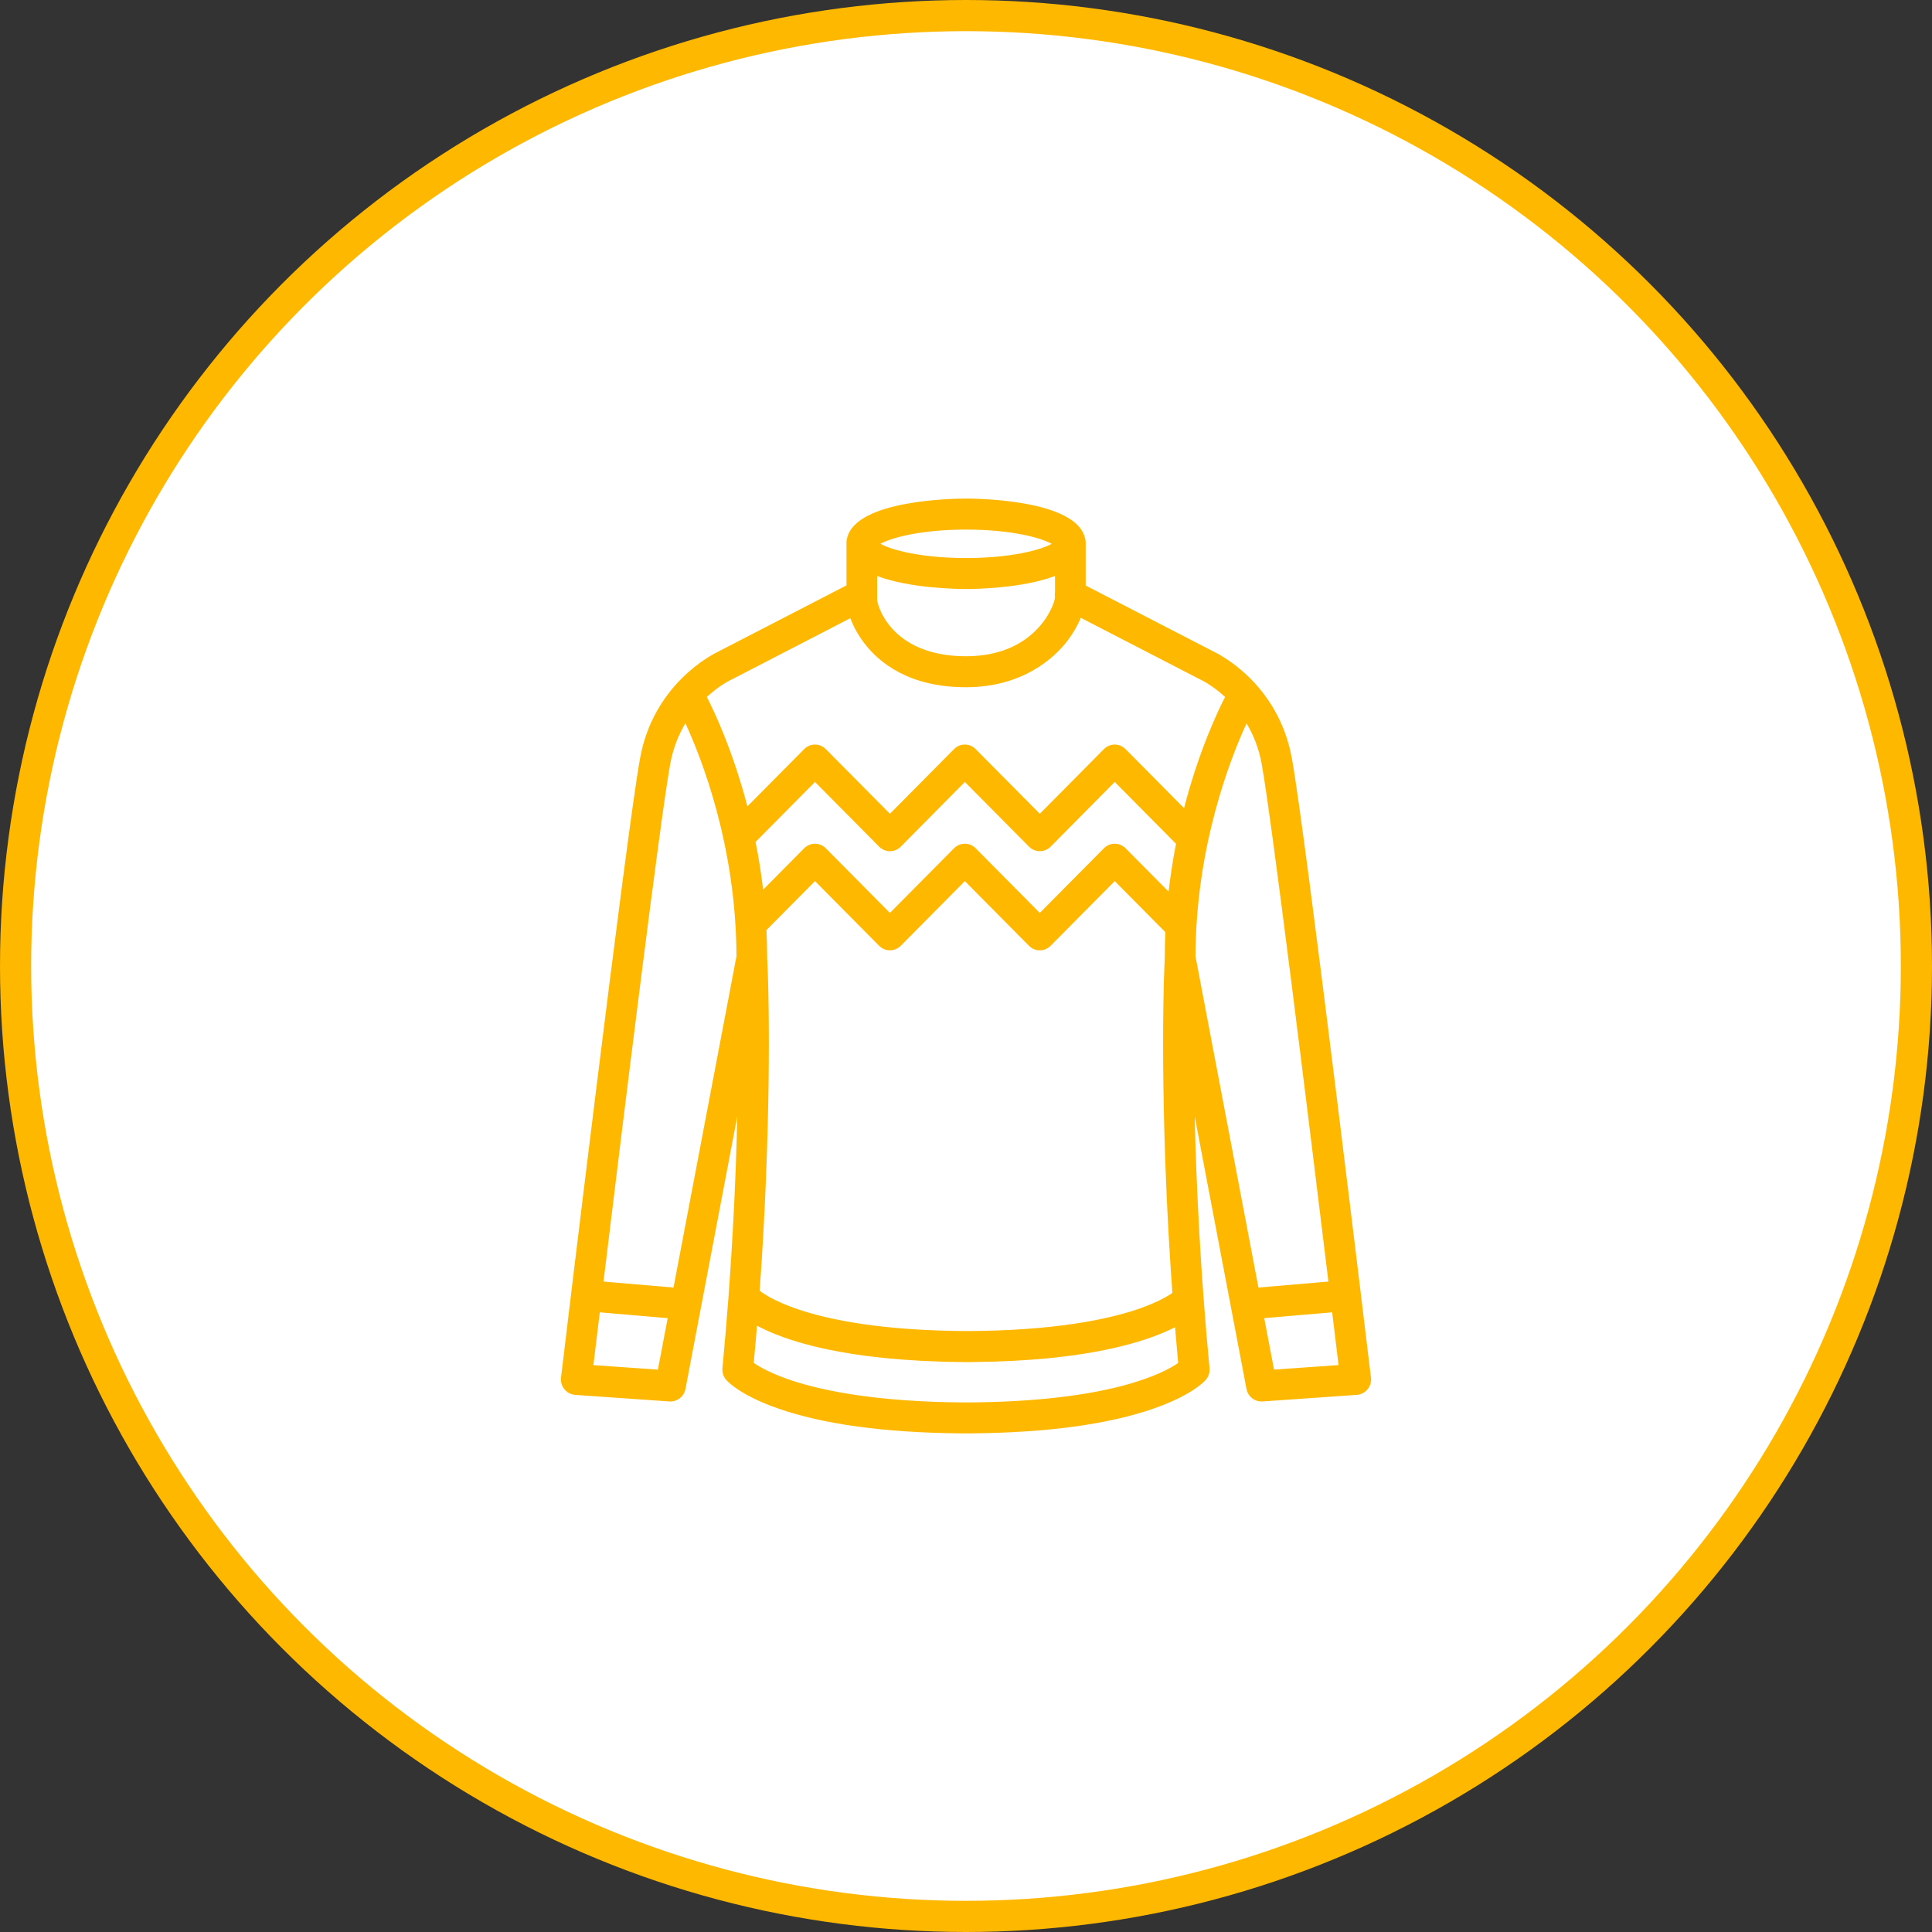 <svg width="62" height="62" viewBox="0 0 62 62" fill="none" xmlns="http://www.w3.org/2000/svg">
<rect x="0" y="0" width="62" height="62" fill="#333333" stroke="none"/>
<circle cx="31" cy="31" r="30.5" fill="white" stroke="#FFB800"/>
<path d="M43.995 44.207C43.91 43.498 41.908 26.815 41.459 24.341C41.026 21.947 39.139 21 38.94 20.906L34.841 18.79V17.407C34.841 17.353 34.832 17.302 34.816 17.253C34.509 16.037 31.376 16 31.002 16C30.629 16 27.495 16.037 27.189 17.253C27.174 17.302 27.165 17.353 27.165 17.407V18.786L23.059 20.906C22.86 21.001 20.972 21.947 20.539 24.341C20.091 26.815 18.088 43.498 18.004 44.206C17.987 44.341 18.027 44.478 18.113 44.583C18.198 44.688 18.323 44.753 18.458 44.763L21.48 44.974C21.729 44.991 21.951 44.819 21.998 44.572L23.66 35.829C23.611 38.015 23.482 40.788 23.184 43.905C23.171 44.044 23.216 44.182 23.308 44.286C23.38 44.366 23.797 44.789 24.965 45.198C26.419 45.707 28.385 45.975 30.812 45.998C30.826 45.999 30.84 46 30.855 46C30.904 46 30.952 45.999 31 45.999C31.049 45.999 31.096 46 31.145 46C31.16 46 31.174 45.999 31.189 45.998C33.615 45.975 35.582 45.707 37.035 45.198C38.203 44.789 38.62 44.366 38.691 44.286C38.783 44.182 38.829 44.044 38.815 43.906C38.529 40.904 38.392 38.11 38.339 35.823L40.001 44.572C40.048 44.819 40.271 44.991 40.519 44.974L43.542 44.763C43.677 44.753 43.801 44.688 43.887 44.583C43.974 44.478 44.013 44.342 43.996 44.206L43.995 44.207ZM42.631 41.127L40.385 41.319L38.365 30.689C38.374 27.164 39.487 24.335 40.003 23.213C40.217 23.57 40.397 24.002 40.49 24.521C40.815 26.309 42.006 35.992 42.63 41.127L42.631 41.127ZM31.046 42.715C26.274 42.694 24.681 41.658 24.379 41.42C24.735 36.462 24.702 32.38 24.619 30.721C24.619 30.425 24.611 30.133 24.597 29.847L26.155 28.276L28.212 30.351C28.404 30.545 28.715 30.545 28.907 30.351L30.964 28.276L33.021 30.351C33.117 30.448 33.243 30.497 33.369 30.497C33.495 30.497 33.621 30.448 33.716 30.351L35.774 28.276L37.398 29.914C37.386 30.179 37.38 30.448 37.38 30.721C37.296 32.388 37.263 36.501 37.623 41.492C37.438 41.619 37.07 41.831 36.429 42.041C35.508 42.343 33.83 42.703 31.045 42.715H31.046ZM37.502 28.613L36.122 27.222C35.93 27.028 35.619 27.028 35.426 27.222L33.369 29.297L31.311 27.222C31.119 27.028 30.808 27.028 30.616 27.222L28.559 29.297L26.502 27.222C26.31 27.028 25.999 27.028 25.807 27.222L24.49 28.551C24.427 28.015 24.344 27.503 24.247 27.019L26.155 25.094L28.212 27.17C28.308 27.267 28.434 27.316 28.56 27.316C28.686 27.316 28.812 27.268 28.908 27.17L30.964 25.094L33.022 27.17C33.214 27.364 33.525 27.364 33.717 27.17L35.774 25.094L37.74 27.078C37.645 27.563 37.563 28.076 37.502 28.613V28.613ZM33.856 19.174C33.831 19.453 33.218 21.06 30.999 21.06C30.002 21.06 29.198 20.769 28.674 20.219C28.303 19.829 28.18 19.438 28.149 19.263V18.484C29.199 18.885 30.747 18.902 31.002 18.902C31.258 18.902 32.806 18.885 33.857 18.484V19.006C33.856 19.011 33.856 19.016 33.855 19.02C33.854 19.028 33.853 19.037 33.852 19.046C33.851 19.053 33.851 19.059 33.851 19.067C33.851 19.075 33.85 19.084 33.85 19.093C33.85 19.1 33.85 19.107 33.85 19.114C33.85 19.123 33.851 19.131 33.853 19.14C33.853 19.147 33.854 19.154 33.856 19.162C33.856 19.166 33.856 19.17 33.857 19.174H33.856ZM31.002 16.995C32.449 16.995 33.402 17.256 33.751 17.452C33.402 17.647 32.449 17.908 31.002 17.908C29.556 17.908 28.604 17.647 28.255 17.452C28.604 17.257 29.556 16.995 31.002 16.995ZM23.474 21.808C23.482 21.805 23.49 21.801 23.498 21.797L27.289 19.839C27.382 20.091 27.525 20.361 27.723 20.624C28.215 21.276 29.184 22.054 30.999 22.054C32.814 22.054 33.84 21.115 34.263 20.555C34.441 20.319 34.585 20.067 34.684 19.826L38.5 21.797C38.506 21.801 38.515 21.804 38.521 21.807C38.552 21.821 38.908 21.991 39.314 22.366C39.087 22.809 38.474 24.091 37.998 25.933L36.121 24.04C35.929 23.845 35.618 23.845 35.426 24.04L33.369 26.115L31.311 24.04C31.119 23.845 30.808 23.845 30.616 24.04L28.559 26.115L26.502 24.04C26.31 23.845 25.999 23.845 25.807 24.04L23.985 25.878C23.511 24.065 22.909 22.804 22.683 22.366C23.089 21.991 23.444 21.822 23.474 21.808V21.808ZM21.508 24.52C21.602 24 21.782 23.568 21.996 23.211C22.512 24.331 23.625 27.154 23.634 30.689L21.614 41.319L19.367 41.127C19.991 35.992 21.183 26.309 21.507 24.52H21.508ZM19.043 43.807C19.089 43.423 19.16 42.84 19.248 42.114L21.427 42.301L21.113 43.953L19.043 43.808V43.807ZM31.018 45.006C28.123 44.996 26.381 44.621 25.426 44.307C24.762 44.088 24.379 43.868 24.188 43.736C24.226 43.334 24.261 42.936 24.293 42.542C25.189 43.023 27.096 43.675 30.88 43.709C30.889 43.709 30.899 43.711 30.909 43.711C30.957 43.711 31.003 43.711 31.049 43.71C31.096 43.71 31.142 43.711 31.19 43.711C31.199 43.711 31.21 43.709 31.219 43.709C34.871 43.676 36.775 43.068 37.709 42.593C37.74 42.972 37.773 43.354 37.809 43.74C37.334 44.07 35.604 44.985 31.017 45.006H31.018ZM40.885 43.953L40.571 42.301L42.751 42.114C42.839 42.84 42.909 43.422 42.956 43.807L40.885 43.952V43.953Z" fill="#FFB800"/>
</svg>

